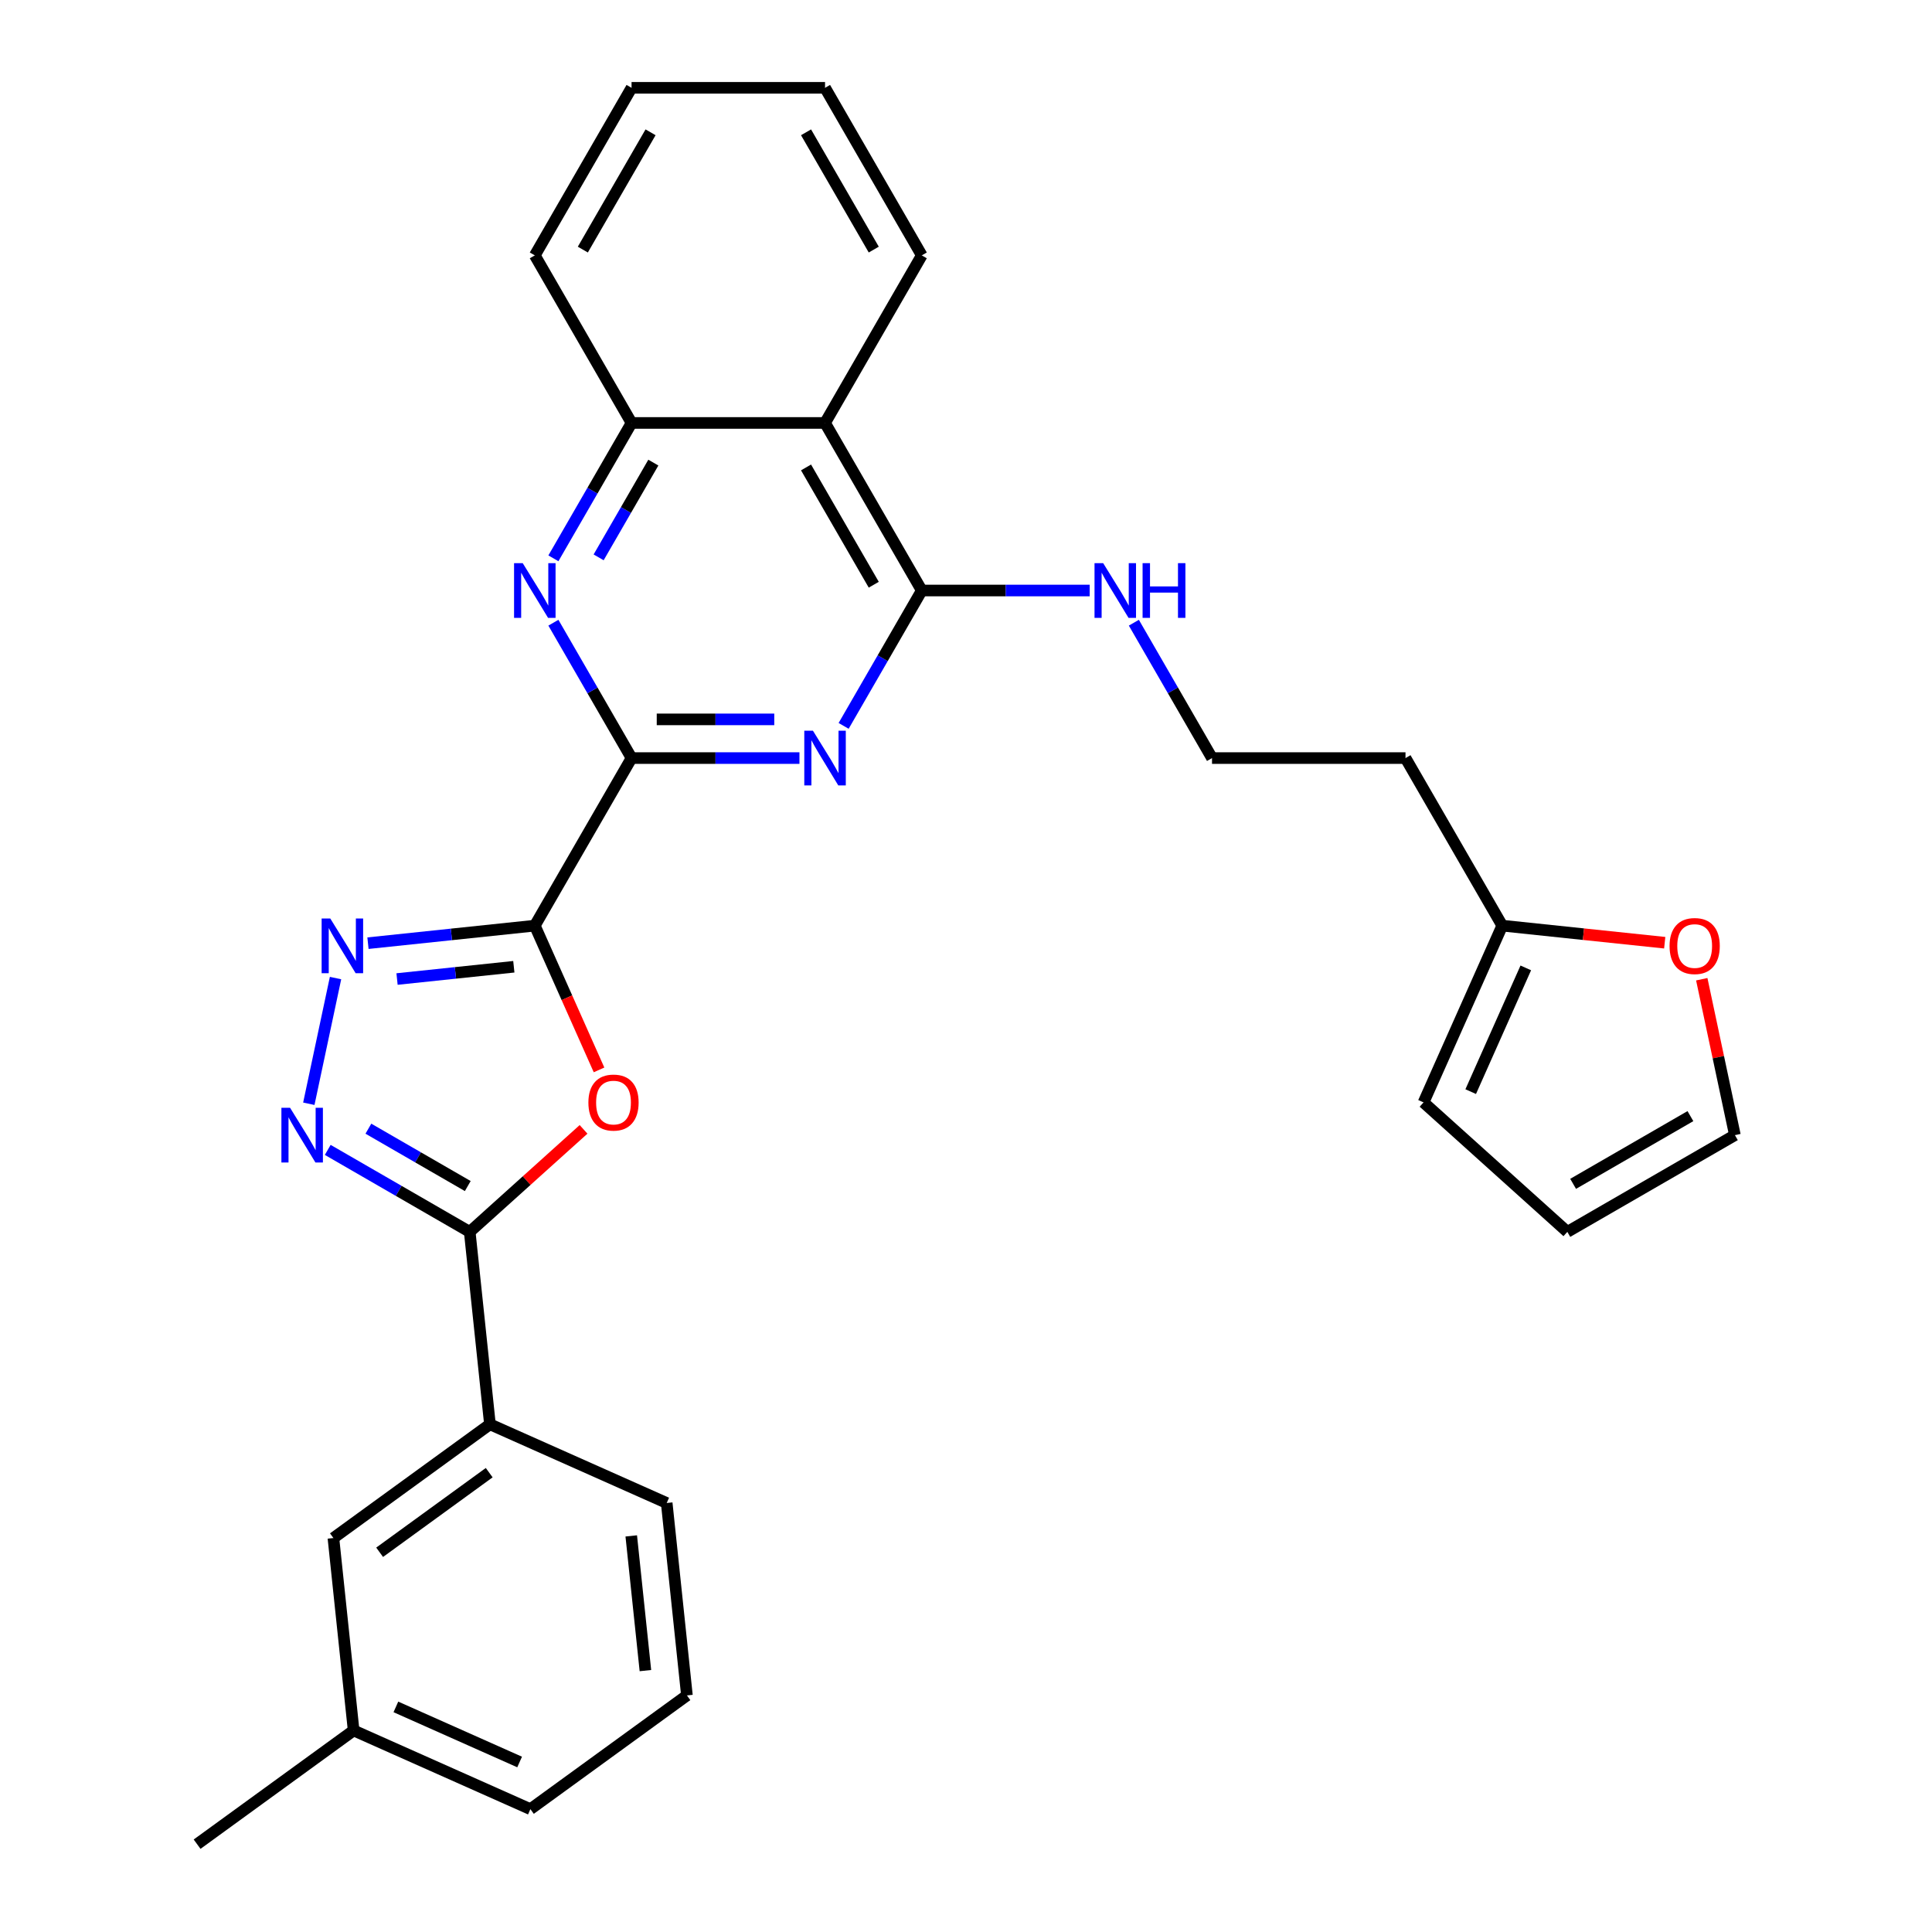 <?xml version='1.0' encoding='iso-8859-1'?>
<svg version='1.1' baseProfile='full'
              xmlns='http://www.w3.org/2000/svg'
                      xmlns:rdkit='http://www.rdkit.org/xml'
                      xmlns:xlink='http://www.w3.org/1999/xlink'
                  xml:space='preserve'
width='1000px' height='1000px' viewBox='0 0 1000 1000'>
<!-- END OF HEADER -->
<rect style='opacity:1.0;fill:#FFFFFF;stroke:none' width='1000' height='1000' x='0' y='0'> </rect>
<path class='bond-0' d='M 276.816,479.111 L 326.891,392.38' style='fill:none;fill-rule:evenodd;stroke:#000000;stroke-width:6px;stroke-linecap:butt;stroke-linejoin:miter;stroke-opacity:1' />
<path class='bond-1' d='M 276.816,479.111 L 293.438,516.444' style='fill:none;fill-rule:evenodd;stroke:#000000;stroke-width:6px;stroke-linecap:butt;stroke-linejoin:miter;stroke-opacity:1' />
<path class='bond-1' d='M 293.438,516.444 L 310.06,553.777' style='fill:none;fill-rule:evenodd;stroke:#FF0000;stroke-width:6px;stroke-linecap:butt;stroke-linejoin:miter;stroke-opacity:1' />
<path class='bond-2' d='M 276.816,479.111 L 233.638,483.649' style='fill:none;fill-rule:evenodd;stroke:#000000;stroke-width:6px;stroke-linecap:butt;stroke-linejoin:miter;stroke-opacity:1' />
<path class='bond-2' d='M 233.638,483.649 L 190.46,488.187' style='fill:none;fill-rule:evenodd;stroke:#0000FF;stroke-width:6px;stroke-linecap:butt;stroke-linejoin:miter;stroke-opacity:1' />
<path class='bond-2' d='M 265.957,500.392 L 235.732,503.569' style='fill:none;fill-rule:evenodd;stroke:#000000;stroke-width:6px;stroke-linecap:butt;stroke-linejoin:miter;stroke-opacity:1' />
<path class='bond-2' d='M 235.732,503.569 L 205.507,506.746' style='fill:none;fill-rule:evenodd;stroke:#0000FF;stroke-width:6px;stroke-linecap:butt;stroke-linejoin:miter;stroke-opacity:1' />
<path class='bond-3' d='M 326.891,392.38 L 370.343,392.38' style='fill:none;fill-rule:evenodd;stroke:#000000;stroke-width:6px;stroke-linecap:butt;stroke-linejoin:miter;stroke-opacity:1' />
<path class='bond-3' d='M 370.343,392.38 L 413.796,392.38' style='fill:none;fill-rule:evenodd;stroke:#0000FF;stroke-width:6px;stroke-linecap:butt;stroke-linejoin:miter;stroke-opacity:1' />
<path class='bond-3' d='M 339.926,372.35 L 370.343,372.35' style='fill:none;fill-rule:evenodd;stroke:#000000;stroke-width:6px;stroke-linecap:butt;stroke-linejoin:miter;stroke-opacity:1' />
<path class='bond-3' d='M 370.343,372.35 L 400.76,372.35' style='fill:none;fill-rule:evenodd;stroke:#0000FF;stroke-width:6px;stroke-linecap:butt;stroke-linejoin:miter;stroke-opacity:1' />
<path class='bond-7' d='M 326.891,392.38 L 306.664,357.346' style='fill:none;fill-rule:evenodd;stroke:#000000;stroke-width:6px;stroke-linecap:butt;stroke-linejoin:miter;stroke-opacity:1' />
<path class='bond-7' d='M 306.664,357.346 L 286.437,322.312' style='fill:none;fill-rule:evenodd;stroke:#0000FF;stroke-width:6px;stroke-linecap:butt;stroke-linejoin:miter;stroke-opacity:1' />
<path class='bond-5' d='M 302.047,584.561 L 272.586,611.087' style='fill:none;fill-rule:evenodd;stroke:#FF0000;stroke-width:6px;stroke-linecap:butt;stroke-linejoin:miter;stroke-opacity:1' />
<path class='bond-5' d='M 272.586,611.087 L 243.126,637.614' style='fill:none;fill-rule:evenodd;stroke:#000000;stroke-width:6px;stroke-linecap:butt;stroke-linejoin:miter;stroke-opacity:1' />
<path class='bond-4' d='M 173.674,506.243 L 159.846,571.302' style='fill:none;fill-rule:evenodd;stroke:#0000FF;stroke-width:6px;stroke-linecap:butt;stroke-linejoin:miter;stroke-opacity:1' />
<path class='bond-6' d='M 436.66,375.716 L 456.887,340.682' style='fill:none;fill-rule:evenodd;stroke:#0000FF;stroke-width:6px;stroke-linecap:butt;stroke-linejoin:miter;stroke-opacity:1' />
<path class='bond-6' d='M 456.887,340.682 L 477.114,305.648' style='fill:none;fill-rule:evenodd;stroke:#000000;stroke-width:6px;stroke-linecap:butt;stroke-linejoin:miter;stroke-opacity:1' />
<path class='bond-29' d='M 169.638,595.186 L 206.382,616.4' style='fill:none;fill-rule:evenodd;stroke:#0000FF;stroke-width:6px;stroke-linecap:butt;stroke-linejoin:miter;stroke-opacity:1' />
<path class='bond-29' d='M 206.382,616.4 L 243.126,637.614' style='fill:none;fill-rule:evenodd;stroke:#000000;stroke-width:6px;stroke-linecap:butt;stroke-linejoin:miter;stroke-opacity:1' />
<path class='bond-29' d='M 190.676,584.204 L 216.397,599.053' style='fill:none;fill-rule:evenodd;stroke:#0000FF;stroke-width:6px;stroke-linecap:butt;stroke-linejoin:miter;stroke-opacity:1' />
<path class='bond-29' d='M 216.397,599.053 L 242.117,613.903' style='fill:none;fill-rule:evenodd;stroke:#000000;stroke-width:6px;stroke-linecap:butt;stroke-linejoin:miter;stroke-opacity:1' />
<path class='bond-10' d='M 243.126,637.614 L 253.594,737.214' style='fill:none;fill-rule:evenodd;stroke:#000000;stroke-width:6px;stroke-linecap:butt;stroke-linejoin:miter;stroke-opacity:1' />
<path class='bond-13' d='M 477.114,305.648 L 520.566,305.648' style='fill:none;fill-rule:evenodd;stroke:#000000;stroke-width:6px;stroke-linecap:butt;stroke-linejoin:miter;stroke-opacity:1' />
<path class='bond-13' d='M 520.566,305.648 L 564.019,305.648' style='fill:none;fill-rule:evenodd;stroke:#0000FF;stroke-width:6px;stroke-linecap:butt;stroke-linejoin:miter;stroke-opacity:1' />
<path class='bond-30' d='M 477.114,305.648 L 427.039,218.917' style='fill:none;fill-rule:evenodd;stroke:#000000;stroke-width:6px;stroke-linecap:butt;stroke-linejoin:miter;stroke-opacity:1' />
<path class='bond-30' d='M 452.256,302.653 L 417.204,241.942' style='fill:none;fill-rule:evenodd;stroke:#000000;stroke-width:6px;stroke-linecap:butt;stroke-linejoin:miter;stroke-opacity:1' />
<path class='bond-9' d='M 286.437,288.985 L 306.664,253.951' style='fill:none;fill-rule:evenodd;stroke:#0000FF;stroke-width:6px;stroke-linecap:butt;stroke-linejoin:miter;stroke-opacity:1' />
<path class='bond-9' d='M 306.664,253.951 L 326.891,218.917' style='fill:none;fill-rule:evenodd;stroke:#000000;stroke-width:6px;stroke-linecap:butt;stroke-linejoin:miter;stroke-opacity:1' />
<path class='bond-9' d='M 309.851,288.489 L 324.01,263.966' style='fill:none;fill-rule:evenodd;stroke:#0000FF;stroke-width:6px;stroke-linecap:butt;stroke-linejoin:miter;stroke-opacity:1' />
<path class='bond-9' d='M 324.01,263.966 L 338.169,239.442' style='fill:none;fill-rule:evenodd;stroke:#000000;stroke-width:6px;stroke-linecap:butt;stroke-linejoin:miter;stroke-opacity:1' />
<path class='bond-8' d='M 427.039,218.917 L 326.891,218.917' style='fill:none;fill-rule:evenodd;stroke:#000000;stroke-width:6px;stroke-linecap:butt;stroke-linejoin:miter;stroke-opacity:1' />
<path class='bond-21' d='M 427.039,218.917 L 477.114,132.186' style='fill:none;fill-rule:evenodd;stroke:#000000;stroke-width:6px;stroke-linecap:butt;stroke-linejoin:miter;stroke-opacity:1' />
<path class='bond-23' d='M 326.891,218.917 L 276.816,132.186' style='fill:none;fill-rule:evenodd;stroke:#000000;stroke-width:6px;stroke-linecap:butt;stroke-linejoin:miter;stroke-opacity:1' />
<path class='bond-14' d='M 253.594,737.214 L 172.572,796.08' style='fill:none;fill-rule:evenodd;stroke:#000000;stroke-width:6px;stroke-linecap:butt;stroke-linejoin:miter;stroke-opacity:1' />
<path class='bond-14' d='M 253.214,762.248 L 196.498,803.454' style='fill:none;fill-rule:evenodd;stroke:#000000;stroke-width:6px;stroke-linecap:butt;stroke-linejoin:miter;stroke-opacity:1' />
<path class='bond-22' d='M 253.594,737.214 L 345.084,777.948' style='fill:none;fill-rule:evenodd;stroke:#000000;stroke-width:6px;stroke-linecap:butt;stroke-linejoin:miter;stroke-opacity:1' />
<path class='bond-11' d='M 777.56,479.111 L 727.485,392.38' style='fill:none;fill-rule:evenodd;stroke:#000000;stroke-width:6px;stroke-linecap:butt;stroke-linejoin:miter;stroke-opacity:1' />
<path class='bond-12' d='M 777.56,479.111 L 819.608,483.53' style='fill:none;fill-rule:evenodd;stroke:#000000;stroke-width:6px;stroke-linecap:butt;stroke-linejoin:miter;stroke-opacity:1' />
<path class='bond-12' d='M 819.608,483.53 L 861.656,487.95' style='fill:none;fill-rule:evenodd;stroke:#FF0000;stroke-width:6px;stroke-linecap:butt;stroke-linejoin:miter;stroke-opacity:1' />
<path class='bond-15' d='M 777.56,479.111 L 736.825,570.601' style='fill:none;fill-rule:evenodd;stroke:#000000;stroke-width:6px;stroke-linecap:butt;stroke-linejoin:miter;stroke-opacity:1' />
<path class='bond-15' d='M 789.747,500.981 L 761.234,565.024' style='fill:none;fill-rule:evenodd;stroke:#000000;stroke-width:6px;stroke-linecap:butt;stroke-linejoin:miter;stroke-opacity:1' />
<path class='bond-16' d='M 880.829,506.843 L 889.405,547.191' style='fill:none;fill-rule:evenodd;stroke:#FF0000;stroke-width:6px;stroke-linecap:butt;stroke-linejoin:miter;stroke-opacity:1' />
<path class='bond-16' d='M 889.405,547.191 L 897.982,587.539' style='fill:none;fill-rule:evenodd;stroke:#000000;stroke-width:6px;stroke-linecap:butt;stroke-linejoin:miter;stroke-opacity:1' />
<path class='bond-19' d='M 586.883,322.312 L 607.11,357.346' style='fill:none;fill-rule:evenodd;stroke:#0000FF;stroke-width:6px;stroke-linecap:butt;stroke-linejoin:miter;stroke-opacity:1' />
<path class='bond-19' d='M 607.11,357.346 L 627.337,392.38' style='fill:none;fill-rule:evenodd;stroke:#000000;stroke-width:6px;stroke-linecap:butt;stroke-linejoin:miter;stroke-opacity:1' />
<path class='bond-20' d='M 172.572,796.08 L 183.04,895.68' style='fill:none;fill-rule:evenodd;stroke:#000000;stroke-width:6px;stroke-linecap:butt;stroke-linejoin:miter;stroke-opacity:1' />
<path class='bond-17' d='M 736.825,570.601 L 811.25,637.614' style='fill:none;fill-rule:evenodd;stroke:#000000;stroke-width:6px;stroke-linecap:butt;stroke-linejoin:miter;stroke-opacity:1' />
<path class='bond-33' d='M 897.982,587.539 L 811.25,637.614' style='fill:none;fill-rule:evenodd;stroke:#000000;stroke-width:6px;stroke-linecap:butt;stroke-linejoin:miter;stroke-opacity:1' />
<path class='bond-33' d='M 874.957,577.704 L 814.245,612.756' style='fill:none;fill-rule:evenodd;stroke:#000000;stroke-width:6px;stroke-linecap:butt;stroke-linejoin:miter;stroke-opacity:1' />
<path class='bond-18' d='M 727.485,392.38 L 627.337,392.38' style='fill:none;fill-rule:evenodd;stroke:#000000;stroke-width:6px;stroke-linecap:butt;stroke-linejoin:miter;stroke-opacity:1' />
<path class='bond-26' d='M 183.04,895.68 L 102.018,954.545' style='fill:none;fill-rule:evenodd;stroke:#000000;stroke-width:6px;stroke-linecap:butt;stroke-linejoin:miter;stroke-opacity:1' />
<path class='bond-31' d='M 183.04,895.68 L 274.531,936.414' style='fill:none;fill-rule:evenodd;stroke:#000000;stroke-width:6px;stroke-linecap:butt;stroke-linejoin:miter;stroke-opacity:1' />
<path class='bond-31' d='M 204.911,883.492 L 268.954,912.006' style='fill:none;fill-rule:evenodd;stroke:#000000;stroke-width:6px;stroke-linecap:butt;stroke-linejoin:miter;stroke-opacity:1' />
<path class='bond-32' d='M 477.114,132.186 L 427.039,45.455' style='fill:none;fill-rule:evenodd;stroke:#000000;stroke-width:6px;stroke-linecap:butt;stroke-linejoin:miter;stroke-opacity:1' />
<path class='bond-32' d='M 452.256,129.191 L 417.204,68.479' style='fill:none;fill-rule:evenodd;stroke:#000000;stroke-width:6px;stroke-linecap:butt;stroke-linejoin:miter;stroke-opacity:1' />
<path class='bond-24' d='M 345.084,777.948 L 355.553,877.548' style='fill:none;fill-rule:evenodd;stroke:#000000;stroke-width:6px;stroke-linecap:butt;stroke-linejoin:miter;stroke-opacity:1' />
<path class='bond-24' d='M 326.735,794.981 L 334.062,864.701' style='fill:none;fill-rule:evenodd;stroke:#000000;stroke-width:6px;stroke-linecap:butt;stroke-linejoin:miter;stroke-opacity:1' />
<path class='bond-28' d='M 276.816,132.186 L 326.891,45.455' style='fill:none;fill-rule:evenodd;stroke:#000000;stroke-width:6px;stroke-linecap:butt;stroke-linejoin:miter;stroke-opacity:1' />
<path class='bond-28' d='M 301.674,129.191 L 336.726,68.479' style='fill:none;fill-rule:evenodd;stroke:#000000;stroke-width:6px;stroke-linecap:butt;stroke-linejoin:miter;stroke-opacity:1' />
<path class='bond-25' d='M 355.553,877.548 L 274.531,936.414' style='fill:none;fill-rule:evenodd;stroke:#000000;stroke-width:6px;stroke-linecap:butt;stroke-linejoin:miter;stroke-opacity:1' />
<path class='bond-27' d='M 427.039,45.455 L 326.891,45.455' style='fill:none;fill-rule:evenodd;stroke:#000000;stroke-width:6px;stroke-linecap:butt;stroke-linejoin:miter;stroke-opacity:1' />
<path  class='atom-2' d='M 304.55 570.681
Q 304.55 563.881, 307.91 560.081
Q 311.27 556.281, 317.55 556.281
Q 323.83 556.281, 327.19 560.081
Q 330.55 563.881, 330.55 570.681
Q 330.55 577.561, 327.15 581.481
Q 323.75 585.361, 317.55 585.361
Q 311.31 585.361, 307.91 581.481
Q 304.55 577.601, 304.55 570.681
M 317.55 582.161
Q 321.87 582.161, 324.19 579.281
Q 326.55 576.361, 326.55 570.681
Q 326.55 565.121, 324.19 562.321
Q 321.87 559.481, 317.55 559.481
Q 313.23 559.481, 310.87 562.281
Q 308.55 565.081, 308.55 570.681
Q 308.55 576.401, 310.87 579.281
Q 313.23 582.161, 317.55 582.161
' fill='#FF0000'/>
<path  class='atom-3' d='M 170.956 475.419
L 180.236 490.419
Q 181.156 491.899, 182.636 494.579
Q 184.116 497.259, 184.196 497.419
L 184.196 475.419
L 187.956 475.419
L 187.956 503.739
L 184.076 503.739
L 174.116 487.339
Q 172.956 485.419, 171.716 483.219
Q 170.516 481.019, 170.156 480.339
L 170.156 503.739
L 166.476 503.739
L 166.476 475.419
L 170.956 475.419
' fill='#0000FF'/>
<path  class='atom-4' d='M 420.779 378.22
L 430.059 393.22
Q 430.979 394.7, 432.459 397.38
Q 433.939 400.06, 434.019 400.22
L 434.019 378.22
L 437.779 378.22
L 437.779 406.54
L 433.899 406.54
L 423.939 390.14
Q 422.779 388.22, 421.539 386.02
Q 420.339 383.82, 419.979 383.14
L 419.979 406.54
L 416.299 406.54
L 416.299 378.22
L 420.779 378.22
' fill='#0000FF'/>
<path  class='atom-5' d='M 150.134 573.379
L 159.414 588.379
Q 160.334 589.859, 161.814 592.539
Q 163.294 595.219, 163.374 595.379
L 163.374 573.379
L 167.134 573.379
L 167.134 601.699
L 163.254 601.699
L 153.294 585.299
Q 152.134 583.379, 150.894 581.179
Q 149.694 578.979, 149.334 578.299
L 149.334 601.699
L 145.654 601.699
L 145.654 573.379
L 150.134 573.379
' fill='#0000FF'/>
<path  class='atom-8' d='M 270.556 291.488
L 279.836 306.488
Q 280.756 307.968, 282.236 310.648
Q 283.716 313.328, 283.796 313.488
L 283.796 291.488
L 287.556 291.488
L 287.556 319.808
L 283.676 319.808
L 273.716 303.408
Q 272.556 301.488, 271.316 299.288
Q 270.116 297.088, 269.756 296.408
L 269.756 319.808
L 266.076 319.808
L 266.076 291.488
L 270.556 291.488
' fill='#0000FF'/>
<path  class='atom-13' d='M 864.16 489.659
Q 864.16 482.859, 867.52 479.059
Q 870.88 475.259, 877.16 475.259
Q 883.44 475.259, 886.8 479.059
Q 890.16 482.859, 890.16 489.659
Q 890.16 496.539, 886.76 500.459
Q 883.36 504.339, 877.16 504.339
Q 870.92 504.339, 867.52 500.459
Q 864.16 496.579, 864.16 489.659
M 877.16 501.139
Q 881.48 501.139, 883.8 498.259
Q 886.16 495.339, 886.16 489.659
Q 886.16 484.099, 883.8 481.299
Q 881.48 478.459, 877.16 478.459
Q 872.84 478.459, 870.48 481.259
Q 868.16 484.059, 868.16 489.659
Q 868.16 495.379, 870.48 498.259
Q 872.84 501.139, 877.16 501.139
' fill='#FF0000'/>
<path  class='atom-14' d='M 571.002 291.488
L 580.282 306.488
Q 581.202 307.968, 582.682 310.648
Q 584.162 313.328, 584.242 313.488
L 584.242 291.488
L 588.002 291.488
L 588.002 319.808
L 584.122 319.808
L 574.162 303.408
Q 573.002 301.488, 571.762 299.288
Q 570.562 297.088, 570.202 296.408
L 570.202 319.808
L 566.522 319.808
L 566.522 291.488
L 571.002 291.488
' fill='#0000FF'/>
<path  class='atom-14' d='M 591.402 291.488
L 595.242 291.488
L 595.242 303.528
L 609.722 303.528
L 609.722 291.488
L 613.562 291.488
L 613.562 319.808
L 609.722 319.808
L 609.722 306.728
L 595.242 306.728
L 595.242 319.808
L 591.402 319.808
L 591.402 291.488
' fill='#0000FF'/>
</svg>
